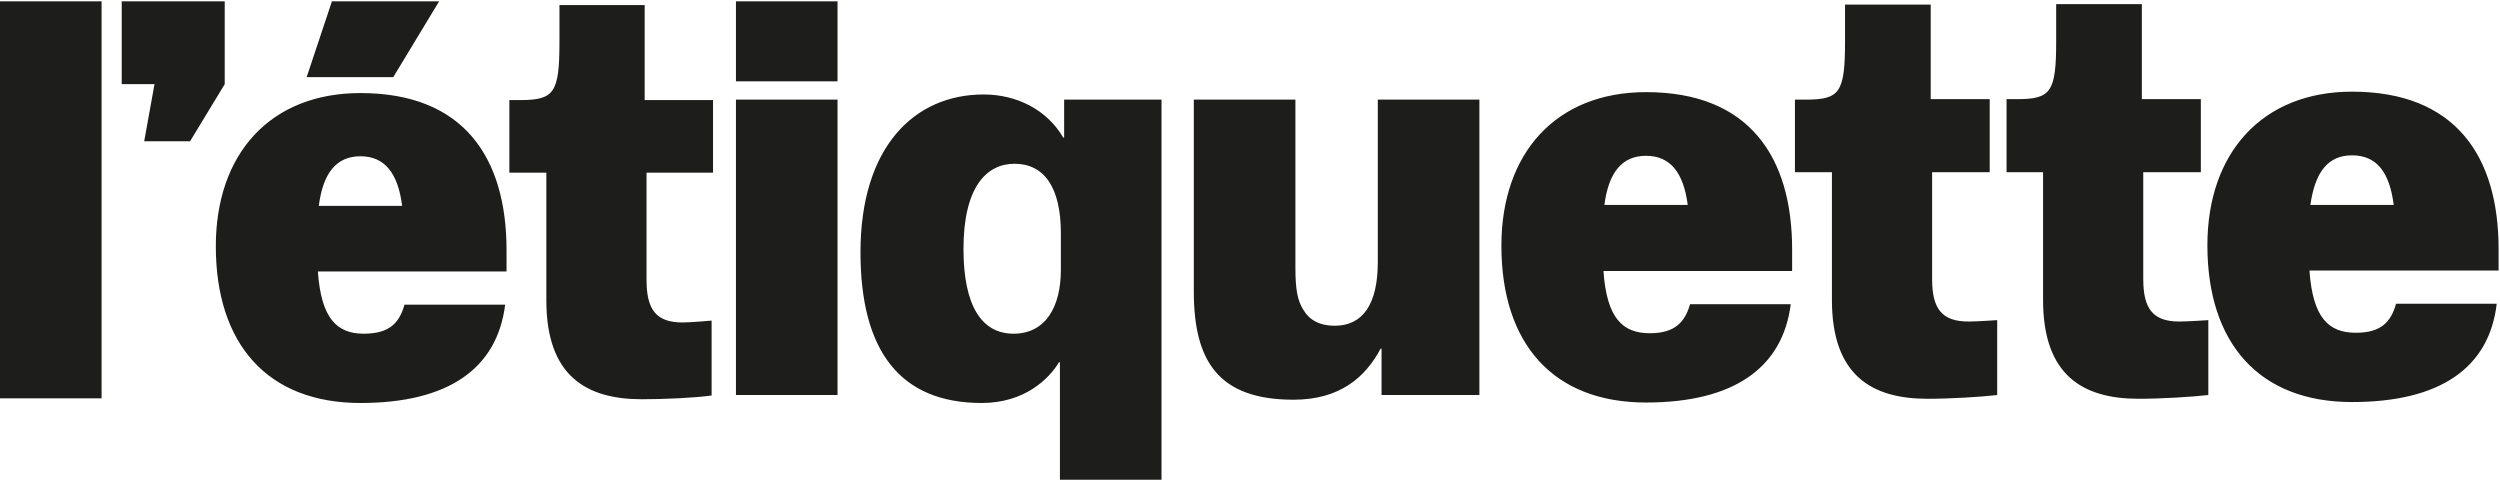 <svg version="1.2" xmlns="http://www.w3.org/2000/svg" viewBox="0 0 534 103" width="428" height="83">
	<title>Logo_l'étiquette_new_0505-svg</title>
	<style>
		.s0 { fill: #1d1d1b } 
	</style>
	<path id="Layer" fill-rule="evenodd" class="s0" d="m0 0h21.7v84.8h-21.7zm30.8 29.9l2.2-12.2h-7v-17.7h22v17.7l-7.4 12.2zm34.7-13.7l5.4-16.2h22.9l-9.8 16.2zm2.4 41.5c0.7 10.1 4.1 13.3 9.8 13.3 5.5 0 7.6-2.3 8.7-6.2h21.5c-1.7 13.7-12.2 21-30.9 21-19.8 0-30.9-12.5-30.9-33.5 0-19.7 11.6-32.7 30.9-32.7 22 0 31.2 13.7 31.2 33.6v4.5h-40.3zm18-14c-0.9-7.1-3.8-10.6-8.9-10.6-5.1 0-8 3.5-8.9 10.6zm52.2-7.1v22.9c0 6.3 2 9.1 7.7 9.1 1.8 0 6.2-0.4 6.2-0.4v16c-3.5 0.5-10.1 0.8-14.9 0.8-11.9 0-20.4-5-20.4-21.1v-27.3h-7.9v-15.5h2.2c7.4 0 8.5-1.5 8.5-12.5v-7.8h18.2v20.3h14.6v15.5h-14.2zm19.1-36.6h21.7v17.1h-21.7zm0 21h21.7v63.1h-21.7zm69.2 56.1h-0.2c-2.1 3.5-7.3 8.7-16.5 8.7-17.5 0-25.9-11.2-25.9-32.2 0-22.5 11.5-33.7 26.3-33.7 7 0 13.5 3.2 17 9.2h0.2v-8.1h20.8v81.2h-21.7zm0.2-27.6c0-9.8-3.6-14.8-9.9-14.8-6 0-10.9 5-10.9 18.2 0 12 3.8 18.1 10.7 18.1 6.8 0 10.1-5.7 10.1-13.6zm68.5 24.7h-0.2c-3.3 6.2-8.8 10.9-18.6 10.9-16 0-21.3-8.2-21.3-23.1v-41h21.7v35.9c0 4.4 0.4 7 1.7 9 1.3 2.2 3.5 3.4 6.7 3.4 6 0 9.2-4.6 9.2-13.6v-34.7h21.7v63.1h-20.9zm57.3-3.3c5.4 0 7.5-2.4 8.6-6.2h21.5c-1.7 13.6-12.2 21-30.9 21-19.8 0-30.9-12.5-30.9-33.5 0-19.7 11.6-32.8 30.9-32.8 22 0 31.2 13.8 31.2 33.6v4.6h-40.3c0.7 10.1 4.1 13.3 9.9 13.3zm8.1-27.4c-0.9-7-3.8-10.5-8.9-10.5-5.1 0-8 3.5-8.9 10.5zm51.2 41.4c-11.9 0-20.4-5-20.4-21.1v-27.3h-7.9v-15.5h2.3c7.3 0 8.4-1.5 8.4-12.5v-7.8h18.3v20.2h12.6v15.6h-12.3v22.8c0 6.3 2 9.1 7.8 9.1 1.7 0 6.1-0.3 6.1-0.3v16c-3.4 0.4-10 0.8-14.9 0.8zm46.1-25.6c0 6.3 2 9.1 7.7 9.1 1.8 0 6.2-0.3 6.2-0.3v16c-3.5 0.4-10 0.8-14.9 0.8-11.9 0-20.4-5-20.4-21.1v-27.3h-7.8v-15.6h2.2c7.3 0 8.4-1.5 8.4-12.4v-7.9h18.3v20.3h12.6v15.6h-12.3zm75.9-1.8h-40.4c0.7 10.1 4.1 13.3 9.9 13.3 5.4 0 7.5-2.3 8.6-6.2h21.5c-1.6 13.7-12.1 21-30.9 21-19.8 0-30.9-12.5-30.9-33.5 0-19.7 11.7-32.8 30.9-32.8 22.1 0 31.3 13.8 31.3 33.6v4.6zm-31.3-24.6c-5.1 0-7.9 3.5-8.9 10.6h17.8c-0.9-7.1-3.7-10.6-8.9-10.6z"/>
</svg>